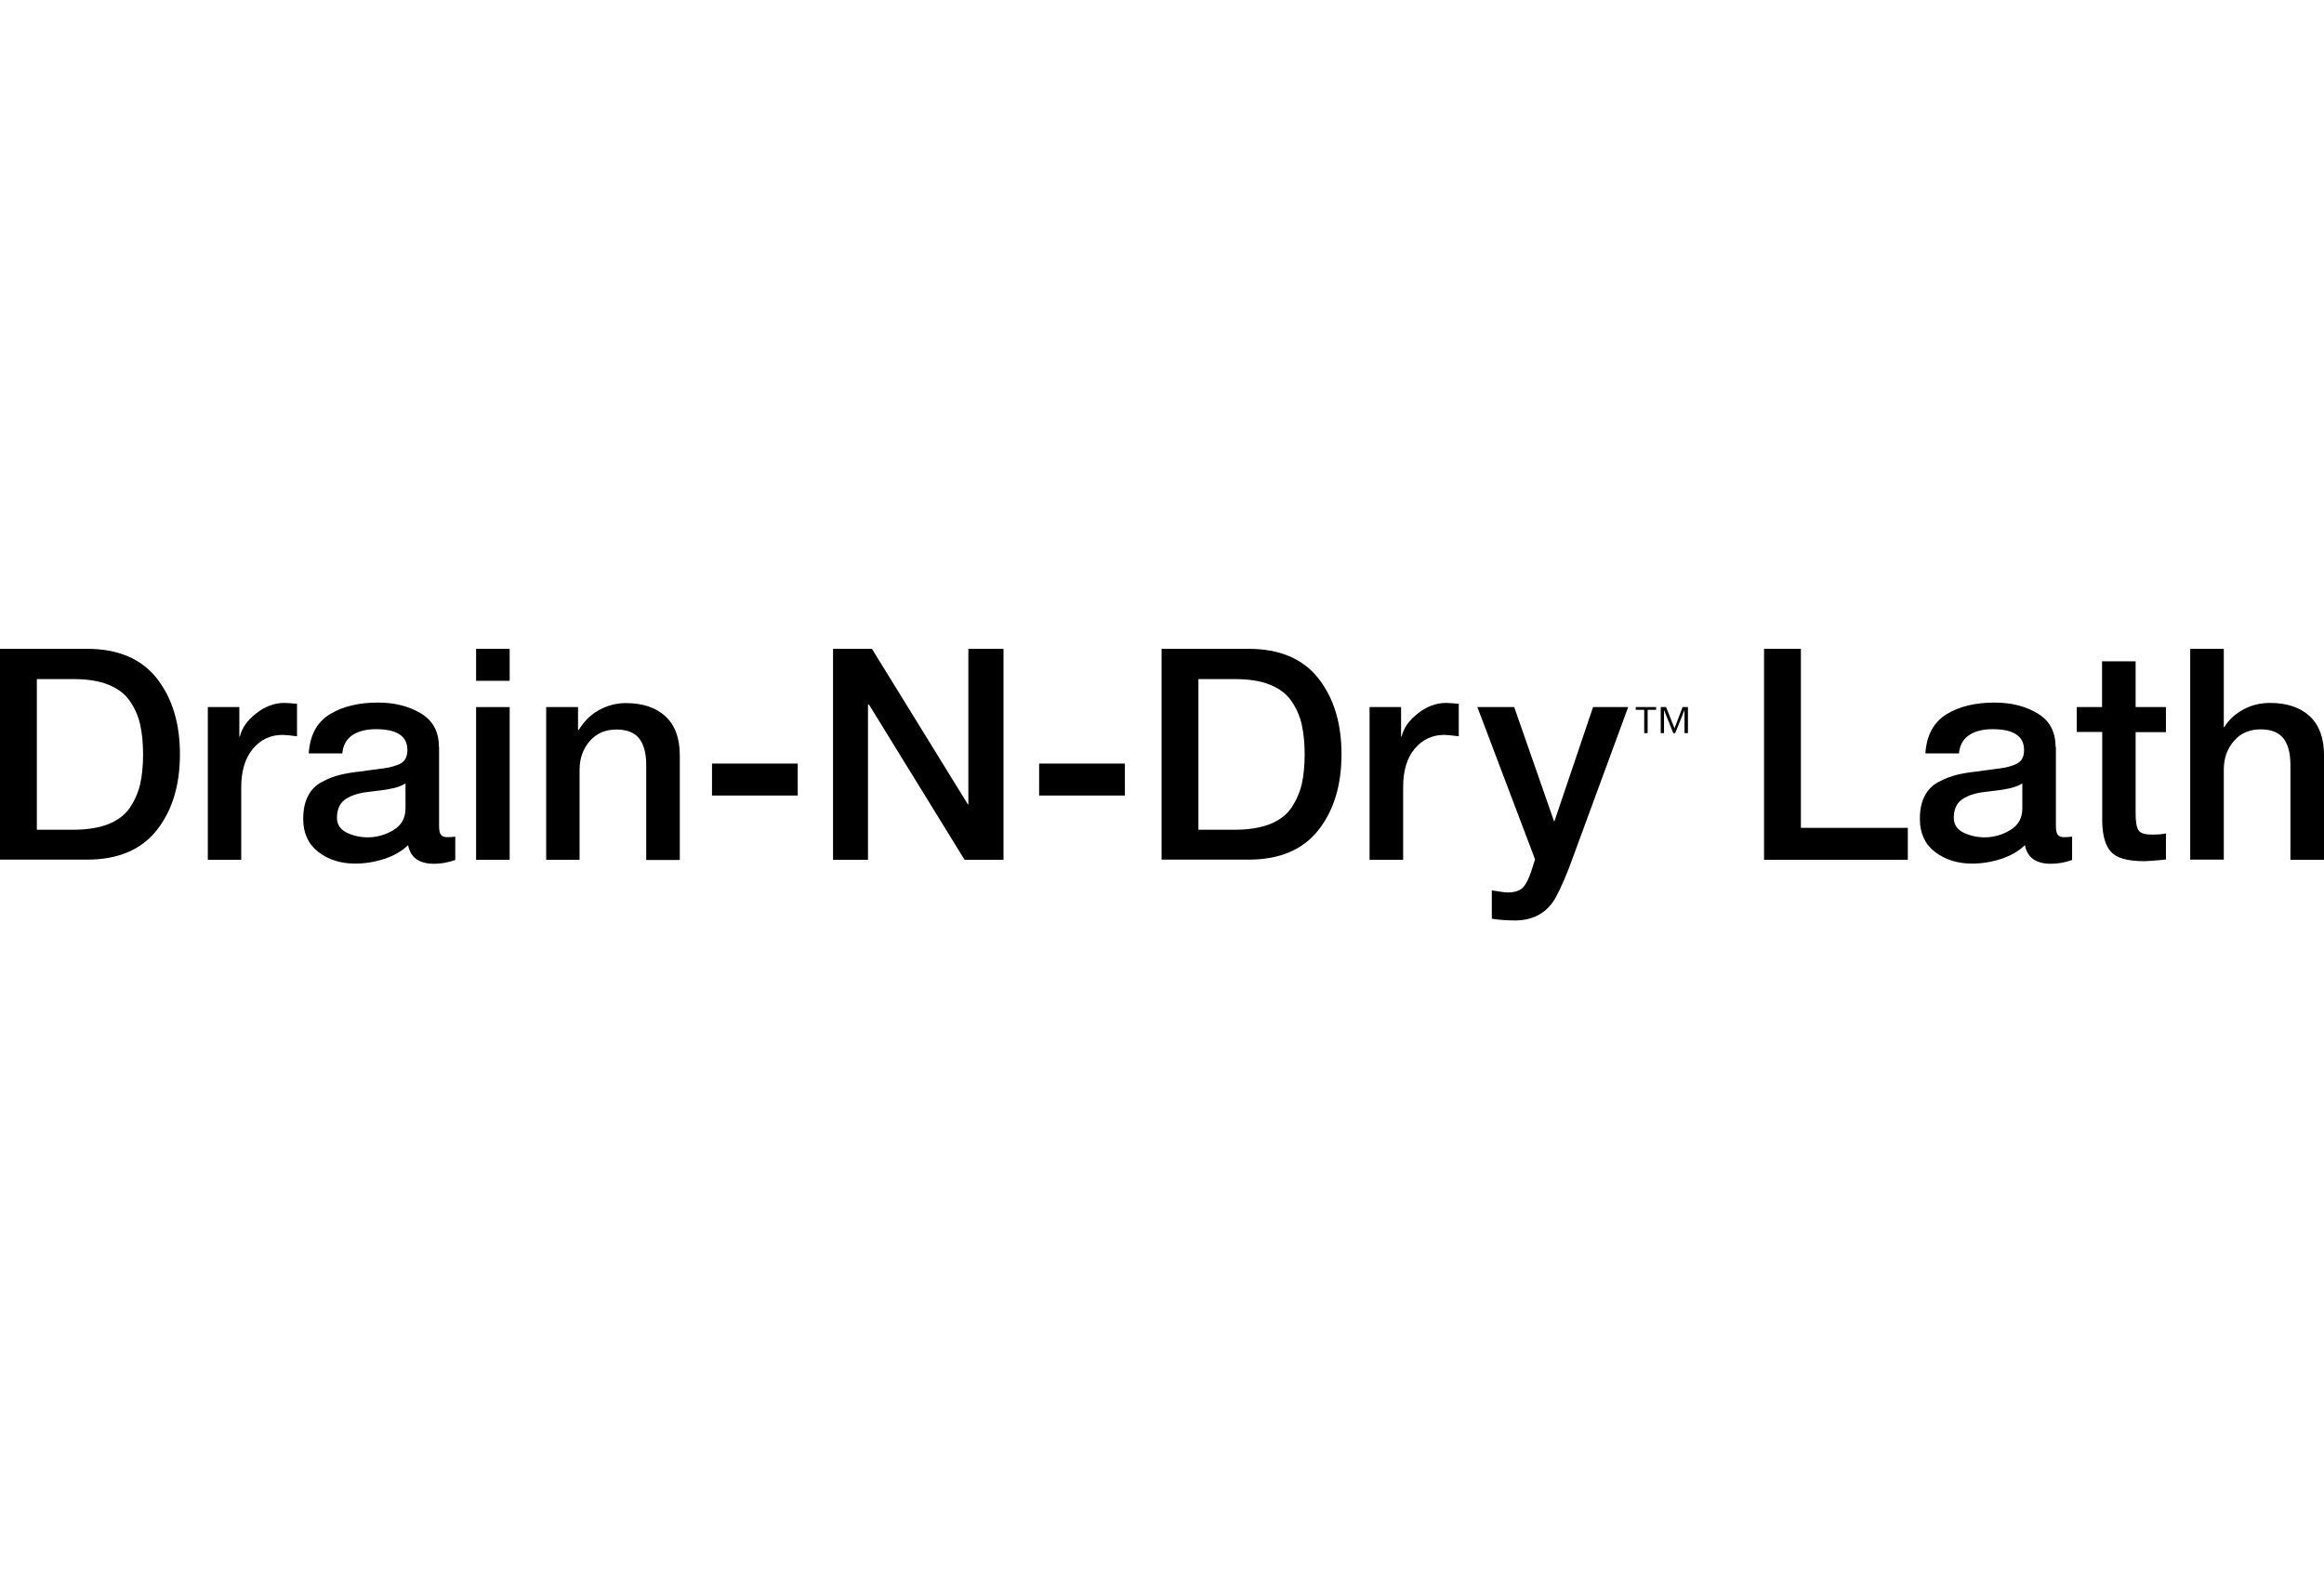 <svg width="308" height="208" viewBox="0 0 308 208" fill="none" xmlns="http://www.w3.org/2000/svg">
<path d="M233.79 113.962V86H238.673V109.725H252.844V113.962H233.79Z" fill="black"/>
<path d="M268.02 107.16V103.839C267.609 104.091 267.107 104.297 266.559 104.435C265.989 104.572 265.281 104.709 264.391 104.801C263.501 104.916 262.885 104.984 262.566 105.03C261.448 105.213 260.558 105.557 259.919 106.038C259.28 106.541 258.937 107.32 258.937 108.396C258.937 109.29 259.371 109.931 260.238 110.366C261.105 110.778 262.041 110.984 263.022 110.984C264.209 110.984 265.35 110.664 266.422 110.022C267.495 109.381 268.02 108.419 268.02 107.137M272.47 99.03V109.45C272.47 109.999 272.538 110.389 272.698 110.618C272.858 110.847 273.131 110.961 273.519 110.961C273.93 110.961 274.295 110.938 274.615 110.893V113.984C273.656 114.328 272.721 114.488 271.808 114.488C269.823 114.488 268.682 113.664 268.362 112.015C267.541 112.816 266.468 113.435 265.19 113.847C263.912 114.259 262.634 114.465 261.356 114.465C259.417 114.465 257.774 113.938 256.427 112.908C255.104 111.877 254.442 110.435 254.442 108.534C254.442 107.343 254.647 106.312 255.081 105.488C255.514 104.664 256.131 104.045 256.975 103.61C257.796 103.175 258.595 102.877 259.348 102.694C260.101 102.511 261.06 102.351 262.201 102.236C262.634 102.167 263.25 102.076 264.003 101.984C264.779 101.893 265.35 101.801 265.738 101.732C266.126 101.664 266.536 101.526 266.993 101.366C267.426 101.206 267.746 100.954 267.951 100.633C268.157 100.312 268.248 99.9 268.248 99.396C268.248 97.564 266.856 96.648 264.072 96.648C262.771 96.648 261.721 96.923 260.946 97.45C260.17 97.977 259.713 98.801 259.622 99.854H255.172C255.332 97.45 256.267 95.732 257.956 94.679C259.668 93.626 261.79 93.122 264.346 93.122C266.559 93.122 268.453 93.603 270.051 94.564C271.648 95.526 272.424 97.015 272.424 98.984" fill="black"/>
<path d="M275.231 97.038V93.718H278.586V87.649H283.035V93.718H287.052V97.038H283.035V107.847C283.035 108.901 283.15 109.611 283.401 110.023C283.652 110.435 284.245 110.618 285.181 110.618C286.025 110.618 286.641 110.573 287.052 110.458V113.916C286.846 113.939 286.55 113.962 286.162 114.008C285.774 114.054 285.409 114.076 285.089 114.099C284.77 114.099 284.45 114.145 284.176 114.145C281.986 114.145 280.525 113.733 279.795 112.931C279.042 112.13 278.654 110.802 278.608 108.97V97.015H275.254L275.231 97.038Z" fill="black"/>
<path d="M290.269 113.962V86H294.719V96.374H294.787C295.358 95.435 296.179 94.656 297.275 94.061C298.347 93.466 299.534 93.168 300.857 93.168C303.094 93.168 304.851 93.763 306.106 94.931C307.361 96.099 308 97.817 308 100.061V113.962H303.55V101.229C303.527 99.672 303.185 98.527 302.546 97.771C301.907 97.038 300.926 96.672 299.602 96.672C298.142 96.672 296.955 97.175 296.065 98.206C295.175 99.237 294.719 100.496 294.719 102.008V113.939H290.269V113.962Z" fill="black"/>
<path d="M4.883 90.008V109.977H9.676C11.524 109.977 13.076 109.725 14.331 109.244C15.586 108.74 16.544 108.03 17.206 107.069C17.845 106.107 18.302 105.076 18.575 103.954C18.826 102.832 18.963 101.504 18.963 99.992C18.963 98.481 18.826 97.153 18.575 96.031C18.324 94.908 17.868 93.878 17.206 92.916C16.544 91.954 15.609 91.244 14.331 90.74C13.076 90.237 11.524 90.008 9.676 90.008H4.883ZM0 113.962V86H11.547C15.632 86 18.712 87.305 20.766 89.893C22.82 92.504 23.847 95.847 23.847 99.969C23.847 104.092 22.82 107.458 20.766 110.046C18.712 112.634 15.632 113.939 11.547 113.939H0V113.962Z" fill="black"/>
<path d="M27.544 113.962V93.718H31.72V97.634H31.788C32.039 96.512 32.77 95.481 33.934 94.566C35.097 93.649 36.352 93.168 37.676 93.168C38.018 93.168 38.589 93.214 39.365 93.283V97.588C38.315 97.451 37.676 97.405 37.448 97.405C35.85 97.405 34.55 98.023 33.523 99.237C32.496 100.474 31.971 102.168 31.971 104.321V113.962H27.521H27.544Z" fill="black"/>
<path d="M53.741 107.16V103.839C53.331 104.091 52.829 104.297 52.281 104.435C51.71 104.572 51.003 104.709 50.113 104.801C49.223 104.916 48.607 104.984 48.287 105.03C47.169 105.213 46.279 105.557 45.64 106.038C45.001 106.541 44.659 107.32 44.659 108.396C44.659 109.29 45.093 109.931 45.96 110.366C46.827 110.778 47.763 110.984 48.744 110.984C49.931 110.984 51.072 110.664 52.144 110.022C53.217 109.381 53.741 108.419 53.741 107.137M58.191 99.03V109.45C58.191 109.999 58.26 110.389 58.419 110.618C58.579 110.847 58.853 110.961 59.241 110.961C59.652 110.961 60.017 110.938 60.336 110.893V113.984C59.378 114.328 58.442 114.488 57.529 114.488C55.544 114.488 54.403 113.664 54.084 112.015C53.262 112.816 52.19 113.435 50.912 113.847C49.634 114.259 48.356 114.465 47.078 114.465C45.138 114.465 43.495 113.938 42.172 112.908C40.848 111.877 40.186 110.435 40.186 108.534C40.186 107.343 40.392 106.312 40.825 105.488C41.259 104.664 41.875 104.045 42.719 103.61C43.541 103.175 44.34 102.877 45.093 102.694C45.846 102.511 46.804 102.351 47.945 102.236C48.379 102.167 48.995 102.076 49.748 101.984C50.524 101.893 51.094 101.801 51.482 101.732C51.87 101.664 52.281 101.526 52.737 101.366C53.171 101.206 53.49 100.954 53.696 100.633C53.901 100.312 53.992 99.9 53.992 99.396C53.992 97.564 52.6 96.648 49.816 96.648C48.516 96.648 47.466 96.923 46.69 97.45C45.914 97.977 45.458 98.801 45.367 99.854H40.917C41.076 97.45 41.989 95.732 43.701 94.679C45.412 93.626 47.534 93.122 50.09 93.122C52.304 93.122 54.198 93.603 55.795 94.564C57.393 95.526 58.168 97.015 58.168 98.984" fill="black"/>
<path d="M63.097 93.718H67.547V113.962H63.097V93.718ZM63.097 86H67.547V90.237H63.097V86Z" fill="black"/>
<path d="M72.385 113.961V93.717H76.607V96.694L76.675 96.786C77.36 95.664 78.227 94.77 79.323 94.152C80.418 93.534 81.627 93.19 82.951 93.19C85.187 93.19 86.945 93.786 88.2 94.954C89.455 96.122 90.094 97.839 90.094 100.083V113.984H85.644V101.251C85.621 99.694 85.279 98.549 84.64 97.793C84.001 97.061 83.019 96.694 81.696 96.694C80.235 96.694 79.049 97.198 78.159 98.228C77.269 99.259 76.812 100.519 76.812 102.03V113.961H72.363H72.385Z" fill="black"/>
<path d="M105.724 101.206H94.36V105.443H105.724V101.206Z" fill="black"/>
<path d="M110.402 113.962V86H115.559L128.27 106.611H128.338V86H132.994V113.962H127.836L115.171 93.397H115.034V113.962H110.402Z" fill="black"/>
<path d="M149.082 101.206H137.717V105.443H149.082V101.206Z" fill="black"/>
<path d="M158.827 90.008V109.977H163.619C165.467 109.977 167.019 109.725 168.274 109.244C169.529 108.74 170.488 108.03 171.15 107.069C171.789 106.107 172.245 105.076 172.519 103.954C172.77 102.832 172.907 101.504 172.907 99.992C172.907 98.481 172.77 97.153 172.519 96.031C172.268 94.908 171.811 93.878 171.15 92.916C170.488 91.954 169.552 91.244 168.274 90.74C167.019 90.237 165.467 90.008 163.619 90.008H158.827ZM153.943 113.985V86H165.49C169.575 86 172.656 87.305 174.709 89.893C176.763 92.504 177.79 95.847 177.79 99.969C177.79 104.092 176.763 107.458 174.709 110.046C172.656 112.634 169.575 113.939 165.49 113.939H153.943V113.985Z" fill="black"/>
<path d="M181.51 113.962V93.718H185.686V97.634H185.754C186.005 96.512 186.735 95.481 187.899 94.566C189.063 93.649 190.318 93.168 191.642 93.168C191.984 93.168 192.532 93.214 193.33 93.283V97.588C192.281 97.451 191.642 97.405 191.413 97.405C189.816 97.405 188.515 98.023 187.488 99.237C186.462 100.474 185.959 102.168 185.959 104.321V113.962H181.51Z" fill="black"/>
<path d="M203.439 113.893L195.794 93.718H200.677L205.949 108.832H206.017L211.129 93.718H215.784L207.934 115.061C206.999 117.42 206.268 118.931 205.743 119.641C204.602 121.198 202.937 122 200.791 122C199.742 122 198.715 121.931 197.711 121.771V118.015C198.806 118.198 199.514 118.29 199.81 118.29C200.746 118.29 201.43 118.061 201.841 117.626C202.252 117.191 202.617 116.458 202.937 115.473L203.439 113.916V113.893Z" fill="black"/>
<path d="M220.097 97.176V93.718H220.805L221.923 96.534L222.996 93.718H223.703V97.176H223.247V94.107L222.014 97.176H221.763L220.531 94.107V97.176H220.075H220.097ZM217.907 97.176V94.084H216.789V93.718H219.481V94.084H218.363V97.176H217.907Z" fill="black"/>
</svg>
